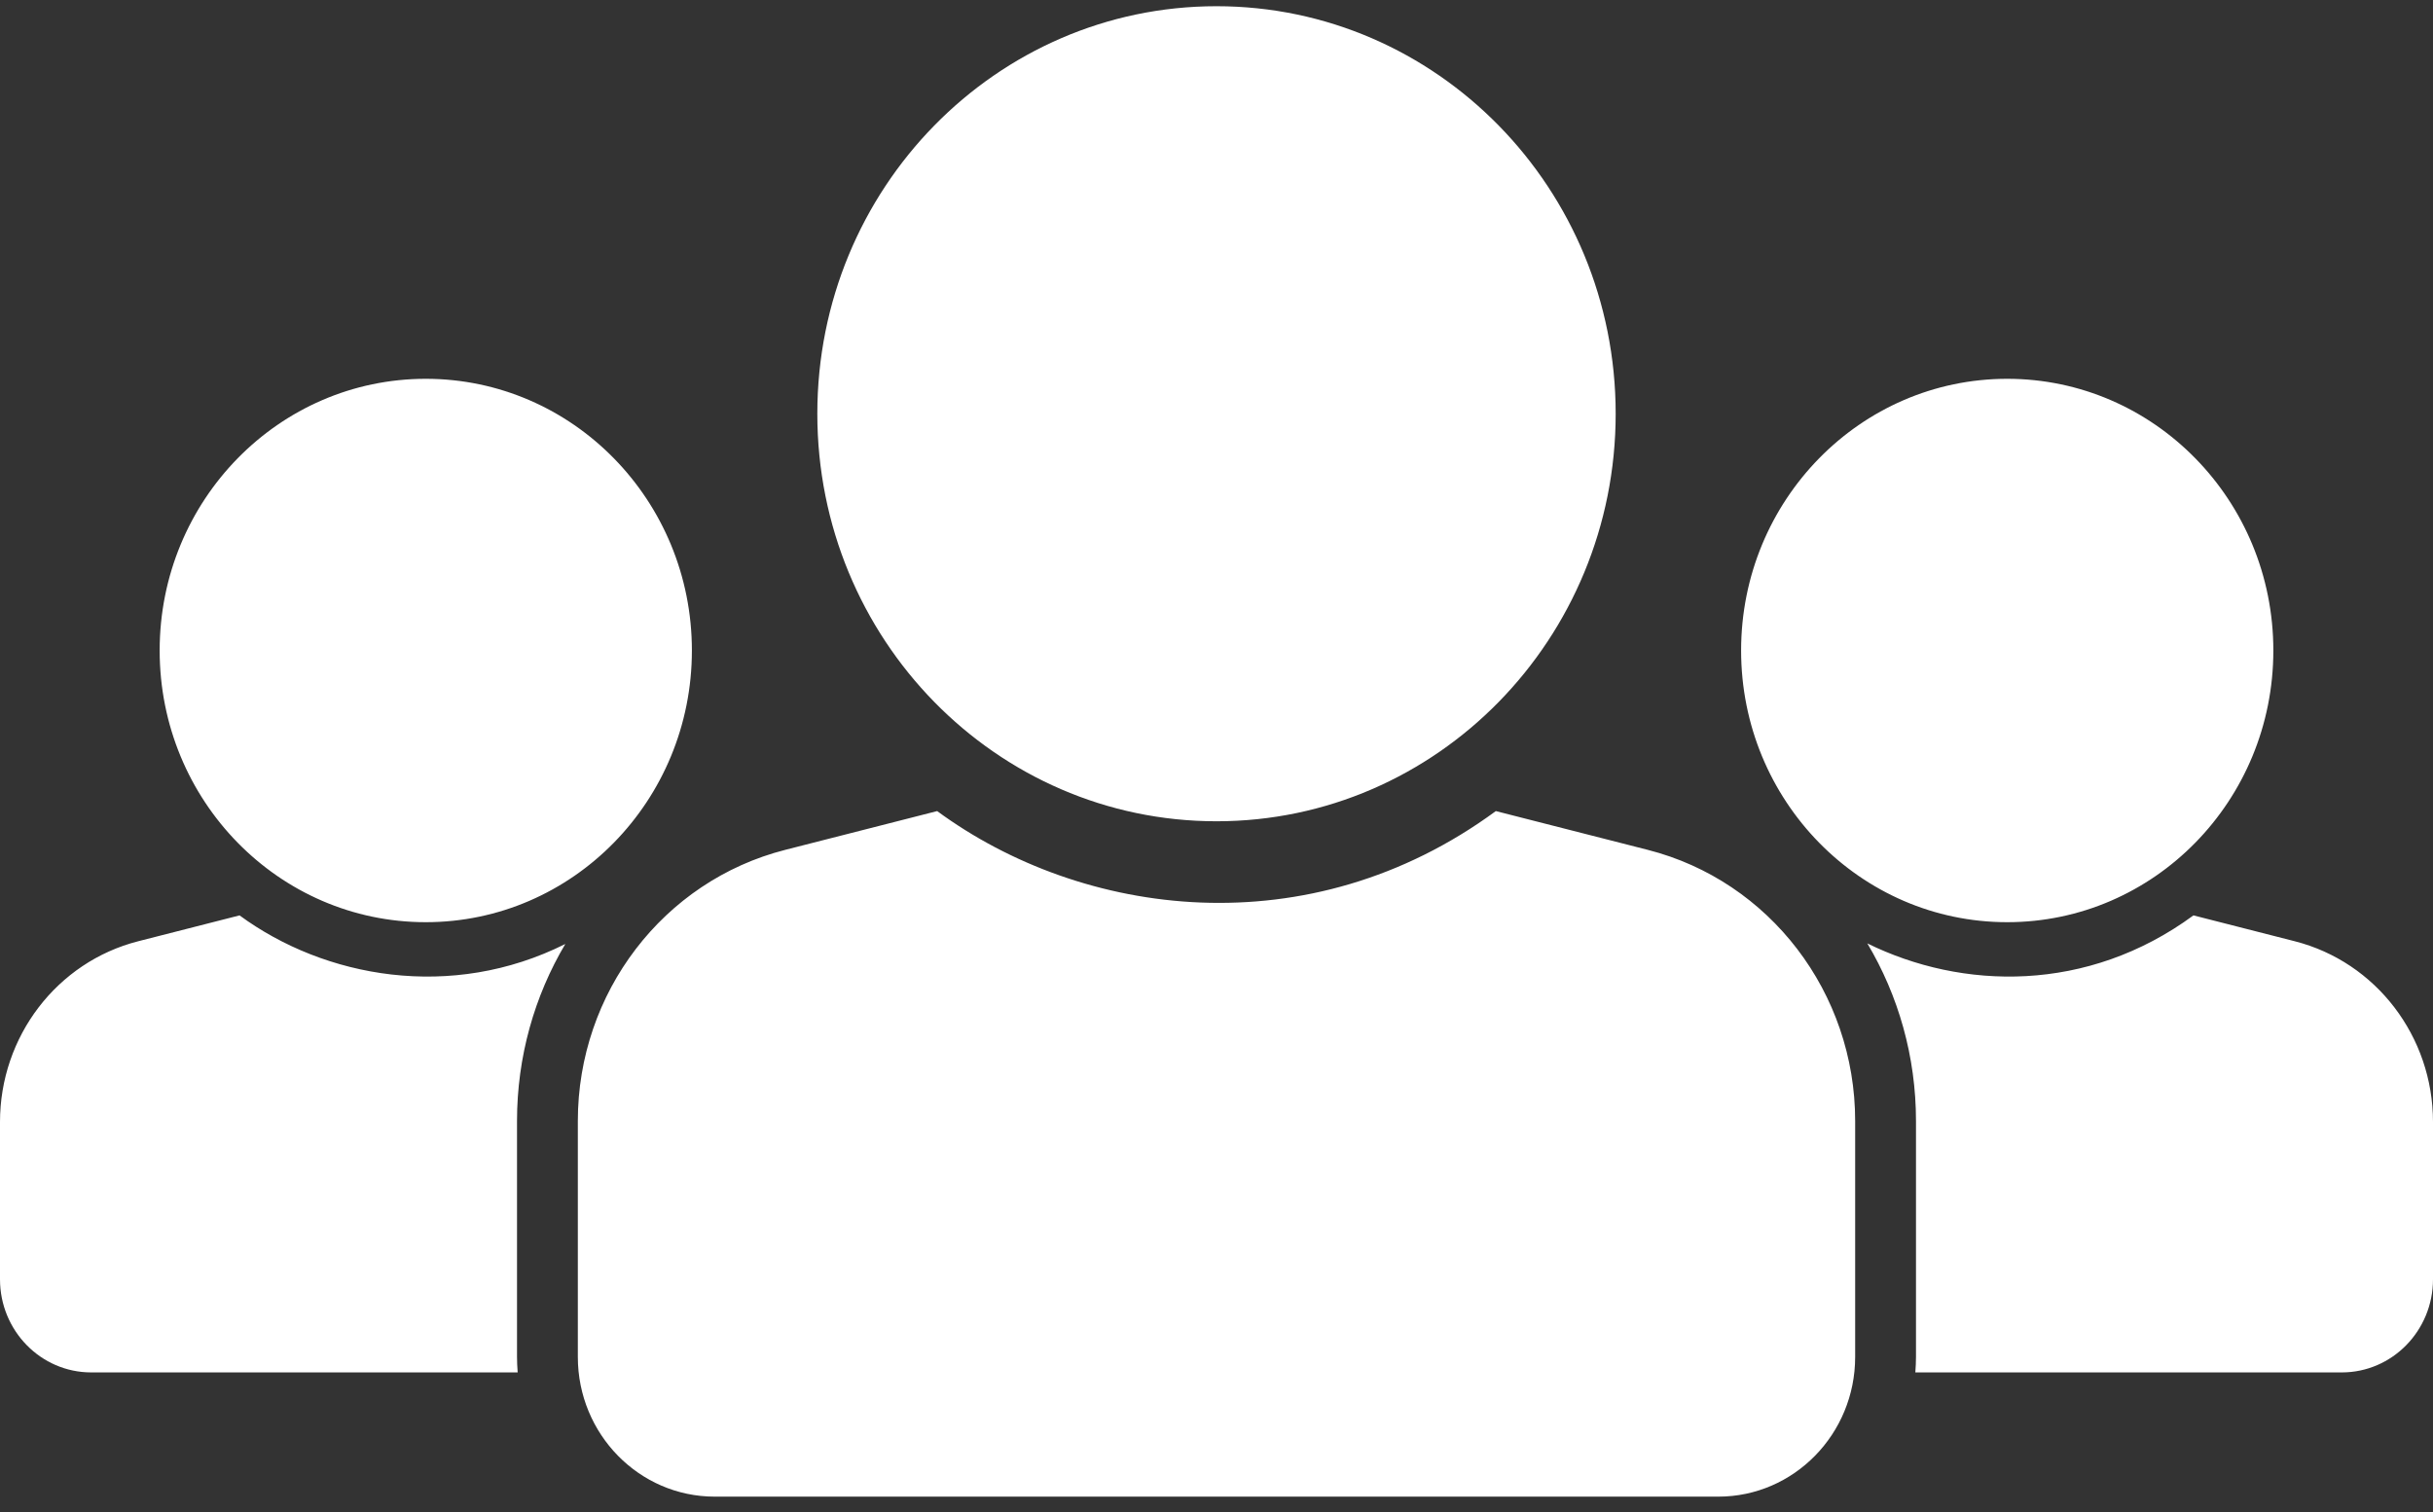 <svg width="74" height="46" viewBox="0 0 74 46" fill="none" xmlns="http://www.w3.org/2000/svg">
<rect x="0" y="0" width="74" height="46" fill="#333333" stroke="none"/>
<path d="M37 0.189C43.705 0.189 49.141 5.74 49.141 12.587C49.141 19.434 43.705 24.985 37 24.985C30.295 24.985 24.859 19.434 24.859 12.587C24.859 5.74 30.295 0.189 37 0.189ZM50.119 25.855L45.496 24.675C39.811 28.85 32.92 27.919 28.504 24.675L23.881 25.855C20.175 26.801 17.575 30.201 17.575 34.103V41.28C17.575 43.627 19.439 45.531 21.738 45.531H52.263C54.561 45.531 56.425 43.627 56.425 41.28V34.103C56.425 30.201 53.825 26.801 50.119 25.855ZM61.05 28.055C65.52 28.055 69.144 24.355 69.144 19.79C69.144 15.225 65.52 11.524 61.05 11.524C56.58 11.524 52.956 15.225 52.956 19.79C52.956 24.355 56.58 28.055 61.05 28.055ZM12.95 28.055C17.42 28.055 21.044 24.355 21.044 19.79C21.044 15.225 17.42 11.524 12.95 11.524C8.48 11.524 4.856 15.225 4.856 19.79C4.856 24.355 8.48 28.055 12.95 28.055ZM15.725 41.28V34.103C15.725 32.148 16.256 30.3 17.194 28.718C13.726 30.456 9.871 29.747 7.286 27.848L4.204 28.635C1.733 29.266 0 31.533 0 34.133V38.918C0 40.483 1.242 41.752 2.775 41.752H15.745C15.732 41.595 15.726 41.438 15.725 41.28ZM69.796 28.635L66.714 27.848C63.485 30.22 59.674 30.119 56.795 28.7C57.739 30.286 58.275 32.141 58.275 34.103V41.28C58.275 41.439 58.267 41.596 58.255 41.752H71.225C72.758 41.752 74 40.483 74 38.918V34.133C74 31.533 72.267 29.266 69.796 28.635Z" fill="white"/>
</svg>

